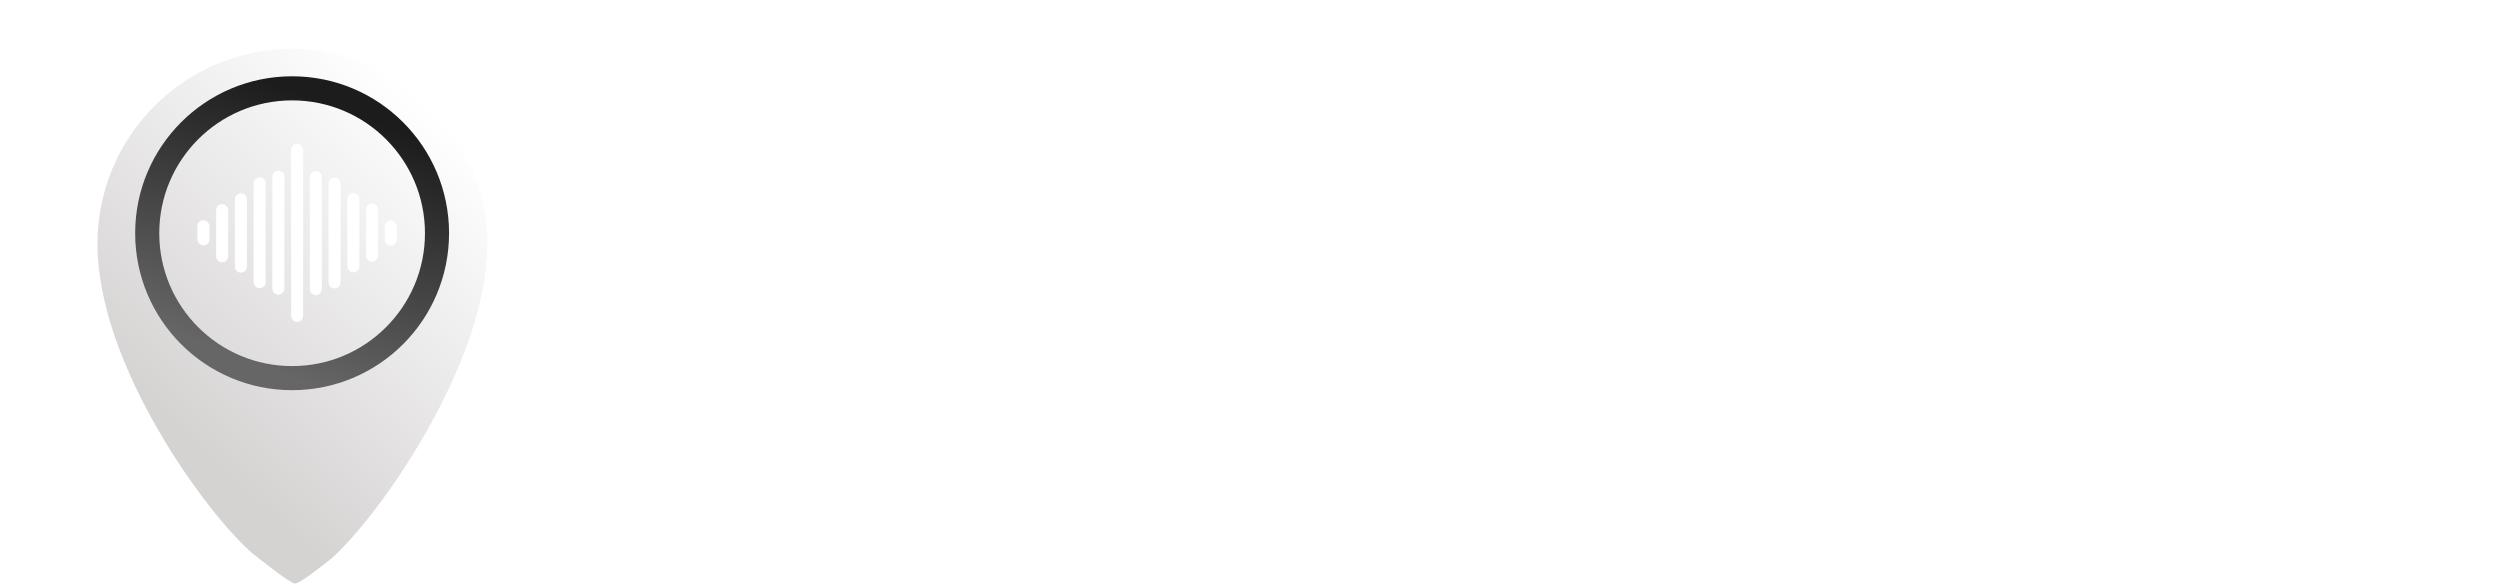 <svg width="1868" height="437" viewBox="0 0 1868 437" fill="none" xmlns="http://www.w3.org/2000/svg">
<path d="M364.166 182.083C364.166 272.997 280.91 388.565 247.042 417.807C243.887 420.18 224.416 436.016 220.468 436.016C216.521 436.016 191.636 415.751 188.481 413.378C154.613 384.136 72.833 272.997 72.833 182.083C72.833 143.45 88.18 106.399 115.498 79.081C142.816 51.764 179.866 36.416 218.5 36.416C257.133 36.416 294.184 51.764 321.502 79.081C348.819 106.399 364.166 143.45 364.166 182.083Z" fill="url(#paint0_linear_115_658)"/>
<g filter="url(#filter0_i_115_658)">
<path d="M218.266 278.538C278.059 278.538 326.532 230.066 326.532 170.273C326.532 110.479 278.059 62.007 218.266 62.007C158.472 62.007 110 110.479 110 170.273C110 230.066 158.472 278.538 218.266 278.538Z" stroke="url(#paint1_linear_115_658)" stroke-width="18" stroke-linecap="round" stroke-linejoin="round"/>
</g>
<g filter="url(#filter1_d_115_658)">
<path d="M148 165V174.842" stroke="white" stroke-width="9" stroke-linecap="round"/>
</g>
<g filter="url(#filter2_d_115_658)">
<path d="M288 175L288 165.158" stroke="white" stroke-width="9" stroke-linecap="round"/>
</g>
<g filter="url(#filter3_d_115_658)">
<path d="M162 153L162 187.448" stroke="white" stroke-width="9" stroke-linecap="round"/>
</g>
<g filter="url(#filter4_d_115_658)">
<path d="M274 187L274 152.552" stroke="white" stroke-width="9" stroke-linecap="round"/>
</g>
<g filter="url(#filter5_d_115_658)">
<path d="M176 145L176 195.196" stroke="white" stroke-width="9" stroke-linecap="round"/>
</g>
<g filter="url(#filter6_d_115_658)">
<path d="M260 195L260 144.804" stroke="white" stroke-width="9" stroke-linecap="round"/>
</g>
<g filter="url(#filter7_d_115_658)">
<path d="M190 133L190 206.818" stroke="white" stroke-width="9" stroke-linecap="round"/>
</g>
<g filter="url(#filter8_d_115_658)">
<path d="M246 207L246 133.182" stroke="white" stroke-width="9" stroke-linecap="round"/>
</g>
<g filter="url(#filter9_d_115_658)">
<path d="M204 128L204 211.66" stroke="white" stroke-width="9" stroke-linecap="round"/>
</g>
<g filter="url(#filter10_d_115_658)">
<path d="M232 212L232 128.34" stroke="white" stroke-width="9" stroke-linecap="round"/>
</g>
<g filter="url(#filter11_d_115_658)">
<path d="M218 108L218 232.014" stroke="white" stroke-width="9" stroke-linecap="round"/>
</g>
<path d="M608.154 287.414V318H504.502V287.414H608.154ZM516.255 111.828V318H477.314V111.828H516.255ZM671.275 164.787V318H633.751V164.787H671.275ZM631.202 124.714C631.202 119.144 633.09 114.519 636.866 110.837C640.737 107.155 645.929 105.314 652.442 105.314C658.956 105.314 664.101 107.155 667.877 110.837C671.747 114.519 673.683 119.144 673.683 124.714C673.683 130.189 671.747 134.768 667.877 138.449C664.101 142.131 658.956 143.972 652.442 143.972C645.929 143.972 640.737 142.131 636.866 138.449C633.09 134.768 631.202 130.189 631.202 124.714ZM758.044 289.68L793.728 164.787H832.81L780.275 318H756.486L758.044 289.68ZM731.989 164.787L768.098 289.963L769.372 318H745.441L692.766 164.787H731.989ZM919.578 320.832C907.967 320.832 897.535 318.944 888.284 315.168C879.033 311.392 871.15 306.153 864.637 299.45C858.217 292.653 853.261 284.771 849.769 275.803C846.37 266.74 844.671 257.017 844.671 246.633V240.969C844.671 229.169 846.37 218.454 849.769 208.825C853.167 199.102 857.981 190.747 864.212 183.762C870.442 176.776 877.9 171.395 886.585 167.619C895.27 163.843 904.852 161.955 915.33 161.955C926.186 161.955 935.768 163.796 944.075 167.478C952.382 171.065 959.321 176.162 964.891 182.771C970.46 189.379 974.661 197.308 977.493 206.56C980.325 215.716 981.741 225.865 981.741 237.004V252.722H861.663V226.95H944.925V224.118C944.736 218.171 943.603 212.743 941.526 207.834C939.45 202.831 936.24 198.866 931.897 195.939C927.555 192.919 921.938 191.408 915.047 191.408C909.477 191.408 904.616 192.635 900.462 195.09C896.403 197.45 893.004 200.848 890.267 205.285C887.623 209.628 885.641 214.82 884.319 220.861C882.998 226.903 882.337 233.605 882.337 240.969V246.633C882.337 253.052 883.187 258.999 884.886 264.475C886.679 269.95 889.275 274.717 892.674 278.776C896.167 282.741 900.32 285.856 905.135 288.122C910.044 290.293 915.613 291.379 921.844 291.379C929.679 291.379 936.759 289.868 943.084 286.848C949.503 283.732 955.073 279.154 959.793 273.112L978.626 292.653C975.416 297.373 971.074 301.905 965.599 306.247C960.218 310.59 953.704 314.13 946.058 316.867C938.411 319.51 929.585 320.832 919.578 320.832ZM1117.79 264.475C1117.79 260.51 1117.17 256.97 1115.95 253.854C1114.81 250.645 1112.69 247.766 1109.57 245.217C1106.55 242.574 1102.26 240.025 1096.69 237.57C1091.21 235.021 1084.13 232.378 1075.45 229.641C1065.82 226.62 1056.85 223.221 1048.54 219.445C1040.24 215.669 1032.92 211.28 1026.6 206.276C1020.37 201.273 1015.5 195.515 1012.01 189.001C1008.52 182.393 1006.77 174.746 1006.77 166.062C1006.77 157.565 1008.57 149.825 1012.15 142.839C1015.83 135.853 1021.03 129.859 1027.73 124.855C1034.43 119.758 1042.31 115.84 1051.38 113.103C1060.53 110.365 1070.63 108.996 1081.68 108.996C1096.97 108.996 1110.19 111.781 1121.33 117.351C1132.56 122.92 1141.25 130.472 1147.38 140.007C1153.52 149.541 1156.59 160.256 1156.59 172.15H1117.79C1117.79 165.731 1116.42 160.067 1113.68 155.158C1111.04 150.249 1106.98 146.379 1101.5 143.547C1096.12 140.715 1089.33 139.299 1081.11 139.299C1073.18 139.299 1066.57 140.479 1061.29 142.839C1056.1 145.199 1052.18 148.409 1049.54 152.468C1046.99 156.527 1045.71 161.058 1045.71 166.062C1045.71 169.838 1046.61 173.236 1048.4 176.257C1050.2 179.183 1052.89 181.968 1056.47 184.611C1060.06 187.16 1064.5 189.567 1069.78 191.833C1075.17 194.004 1081.4 196.175 1088.48 198.347C1099.8 201.745 1109.72 205.521 1118.21 209.675C1126.8 213.828 1133.93 218.549 1139.59 223.835C1145.35 229.121 1149.65 235.069 1152.48 241.677C1155.41 248.285 1156.87 255.79 1156.87 264.191C1156.87 273.065 1155.12 280.995 1151.63 287.98C1148.14 294.966 1143.13 300.913 1136.62 305.822C1130.11 310.731 1122.27 314.46 1113.11 317.009C1104.05 319.558 1093.9 320.832 1082.67 320.832C1072.66 320.832 1062.75 319.51 1052.93 316.867C1043.21 314.13 1034.38 310.07 1026.45 304.689C1018.52 299.214 1012.2 292.323 1007.48 284.016C1002.76 275.614 1000.4 265.796 1000.4 254.562H1039.48C1039.48 261.076 1040.52 266.646 1042.6 271.271C1044.77 275.803 1047.79 279.532 1051.66 282.458C1055.62 285.29 1060.25 287.367 1065.54 288.688C1070.82 290.01 1076.53 290.671 1082.67 290.671C1090.6 290.671 1097.11 289.585 1102.21 287.414C1107.4 285.148 1111.27 282.033 1113.82 278.068C1116.47 274.104 1117.79 269.572 1117.79 264.475ZM1247.18 291.379C1252.46 291.379 1257.18 290.34 1261.34 288.264C1265.49 286.187 1268.8 283.26 1271.25 279.484C1273.8 275.708 1275.17 271.319 1275.36 266.315H1310.62C1310.43 276.7 1307.5 285.998 1301.84 294.211C1296.17 302.424 1288.62 308.938 1279.18 313.752C1269.83 318.472 1259.36 320.832 1247.74 320.832C1235.94 320.832 1225.65 318.85 1216.88 314.885C1208.1 310.92 1200.78 305.397 1194.93 298.317C1189.17 291.237 1184.83 283.024 1181.9 273.679C1179.07 264.333 1177.65 254.326 1177.65 243.659V239.128C1177.65 228.461 1179.07 218.454 1181.9 209.108C1184.83 199.763 1189.17 191.55 1194.93 184.47C1200.78 177.39 1208.1 171.867 1216.88 167.902C1225.65 163.938 1235.9 161.955 1247.6 161.955C1259.97 161.955 1270.83 164.362 1280.17 169.177C1289.61 173.991 1296.97 180.788 1302.26 189.567C1307.64 198.347 1310.43 208.684 1310.62 220.578H1275.36C1275.17 215.103 1273.94 210.194 1271.67 205.852C1269.41 201.509 1266.2 198.016 1262.05 195.373C1257.89 192.73 1252.84 191.408 1246.89 191.408C1240.57 191.408 1235.28 192.73 1231.04 195.373C1226.88 198.016 1223.62 201.651 1221.26 206.276C1219 210.808 1217.39 215.905 1216.45 221.569C1215.6 227.139 1215.18 232.992 1215.18 239.128V243.659C1215.18 249.89 1215.6 255.837 1216.45 261.501C1217.39 267.165 1219 272.263 1221.26 276.794C1223.62 281.231 1226.88 284.771 1231.04 287.414C1235.28 290.057 1240.66 291.379 1247.18 291.379ZM1420.18 285.432V214.772C1420.18 209.58 1419.28 205.096 1417.49 201.32C1415.7 197.544 1412.96 194.618 1409.28 192.541C1405.6 190.464 1400.92 189.426 1395.26 189.426C1390.26 189.426 1385.87 190.275 1382.09 191.975C1378.41 193.674 1375.58 196.081 1373.59 199.196C1371.61 202.217 1370.62 205.71 1370.62 209.675H1333.1C1333.1 203.35 1334.61 197.355 1337.63 191.691C1340.65 185.933 1344.94 180.835 1350.51 176.398C1356.18 171.867 1362.93 168.327 1370.76 165.778C1378.69 163.229 1387.57 161.955 1397.38 161.955C1409 161.955 1419.33 163.938 1428.39 167.902C1437.55 171.773 1444.73 177.626 1449.92 185.461C1455.2 193.296 1457.85 203.161 1457.85 215.056V281.892C1457.85 289.538 1458.32 296.099 1459.26 301.574C1460.3 306.955 1461.81 311.628 1463.79 315.593V318H1425.7C1423.91 314.13 1422.54 309.221 1421.6 303.273C1420.65 297.232 1420.18 291.285 1420.18 285.432ZM1425.42 224.685L1425.7 246.916H1402.06C1396.2 246.916 1391.06 247.53 1386.62 248.757C1382.19 249.89 1378.55 251.589 1375.72 253.854C1372.89 256.026 1370.76 258.669 1369.35 261.784C1367.93 264.805 1367.22 268.251 1367.22 272.121C1367.22 275.897 1368.07 279.296 1369.77 282.316C1371.57 285.337 1374.11 287.744 1377.42 289.538C1380.82 291.237 1384.78 292.087 1389.31 292.087C1395.92 292.087 1401.68 290.765 1406.59 288.122C1411.5 285.384 1415.32 282.08 1418.06 278.21C1420.8 274.34 1422.26 270.658 1422.45 267.165L1433.21 283.308C1431.89 287.178 1429.9 291.285 1427.26 295.627C1424.62 299.969 1421.22 304.029 1417.07 307.805C1412.91 311.581 1407.91 314.696 1402.06 317.15C1396.2 319.605 1389.41 320.832 1381.67 320.832C1371.75 320.832 1362.88 318.85 1355.04 314.885C1347.21 310.92 1341.03 305.492 1336.5 298.601C1331.96 291.709 1329.7 283.874 1329.7 275.095C1329.7 266.976 1331.21 259.802 1334.23 253.571C1337.25 247.341 1341.73 242.102 1347.68 237.854C1353.63 233.511 1360.99 230.254 1369.77 228.083C1378.65 225.817 1388.79 224.685 1400.22 224.685H1425.42ZM1529.18 194.24V376.906H1491.66V164.787H1526.35L1529.18 194.24ZM1627.59 239.836V242.81C1627.59 253.949 1626.27 264.286 1623.63 273.82C1621.08 283.26 1617.31 291.521 1612.3 298.601C1607.3 305.586 1601.07 311.062 1593.61 315.026C1586.25 318.897 1577.75 320.832 1568.12 320.832C1558.68 320.832 1550.47 319.038 1543.48 315.451C1536.5 311.77 1530.6 306.577 1525.78 299.875C1520.97 293.173 1517.1 285.384 1514.17 276.511C1511.34 267.543 1509.22 257.772 1507.8 247.199V237.712C1509.22 226.478 1511.34 216.283 1514.17 207.126C1517.1 197.875 1520.97 189.898 1525.78 183.195C1530.6 176.398 1536.45 171.159 1543.34 167.478C1550.33 163.796 1558.49 161.955 1567.84 161.955C1577.56 161.955 1586.11 163.796 1593.47 167.478C1600.93 171.159 1607.2 176.446 1612.3 183.337C1617.4 190.228 1621.22 198.441 1623.77 207.976C1626.32 217.51 1627.59 228.13 1627.59 239.836ZM1590.07 242.81V239.836C1590.07 233.039 1589.46 226.761 1588.23 221.003C1587 215.15 1585.11 210.052 1582.57 205.71C1580.02 201.273 1576.71 197.827 1572.65 195.373C1568.59 192.919 1563.69 191.691 1557.93 191.691C1552.17 191.691 1547.21 192.635 1543.06 194.523C1538.9 196.411 1535.51 199.102 1532.86 202.595C1530.22 206.088 1528.14 210.241 1526.63 215.056C1525.22 219.776 1524.27 225.015 1523.8 230.773V254.279C1524.65 261.265 1526.3 267.543 1528.76 273.112C1531.21 278.682 1534.8 283.119 1539.52 286.423C1544.33 289.727 1550.56 291.379 1558.21 291.379C1563.97 291.379 1568.88 290.104 1572.94 287.556C1577 285.007 1580.3 281.514 1582.85 277.077C1585.4 272.546 1587.24 267.354 1588.37 261.501C1589.5 255.648 1590.07 249.418 1590.07 242.81ZM1723.99 320.832C1712.38 320.832 1701.95 318.944 1692.7 315.168C1683.45 311.392 1675.56 306.153 1669.05 299.45C1662.63 292.653 1657.68 284.771 1654.18 275.803C1650.78 266.74 1649.08 257.017 1649.08 246.633V240.969C1649.08 229.169 1650.78 218.454 1654.18 208.825C1657.58 199.102 1662.4 190.747 1668.63 183.762C1674.86 176.776 1682.31 171.395 1691 167.619C1699.68 163.843 1709.27 161.955 1719.74 161.955C1730.6 161.955 1740.18 163.796 1748.49 167.478C1756.8 171.065 1763.74 176.162 1769.3 182.771C1774.87 189.379 1779.08 197.308 1781.91 206.56C1784.74 215.716 1786.16 225.865 1786.16 237.004V252.722H1666.08V226.95H1749.34V224.118C1749.15 218.171 1748.02 212.743 1745.94 207.834C1743.86 202.831 1740.65 198.866 1736.31 195.939C1731.97 192.919 1726.35 191.408 1719.46 191.408C1713.89 191.408 1709.03 192.635 1704.88 195.09C1700.82 197.45 1697.42 200.848 1694.68 205.285C1692.04 209.628 1690.06 214.82 1688.73 220.861C1687.41 226.903 1686.75 233.605 1686.75 240.969V246.633C1686.75 253.052 1687.6 258.999 1689.3 264.475C1691.09 269.95 1693.69 274.717 1697.09 278.776C1700.58 282.741 1704.73 285.856 1709.55 288.122C1714.46 290.293 1720.03 291.379 1726.26 291.379C1734.09 291.379 1741.17 289.868 1747.5 286.848C1753.92 283.732 1759.49 279.154 1764.21 273.112L1783.04 292.653C1779.83 297.373 1775.49 301.905 1770.01 306.247C1764.63 310.59 1758.12 314.13 1750.47 316.867C1742.83 319.51 1734 320.832 1723.99 320.832Z" fill="white"/>
<defs>
<filter id="filter0_i_115_658" x="101" y="53.007" width="234.531" height="238.531" filterUnits="userSpaceOnUse" color-interpolation-filters="sRGB">
<feFlood flood-opacity="0" result="BackgroundImageFix"/>
<feBlend mode="normal" in="SourceGraphic" in2="BackgroundImageFix" result="shape"/>
<feColorMatrix in="SourceAlpha" type="matrix" values="0 0 0 0 0 0 0 0 0 0 0 0 0 0 0 0 0 0 127 0" result="hardAlpha"/>
<feOffset dy="4"/>
<feGaussianBlur stdDeviation="2"/>
<feComposite in2="hardAlpha" operator="arithmetic" k2="-1" k3="1"/>
<feColorMatrix type="matrix" values="0 0 0 0 0 0 0 0 0 0 0 0 0 0 0 0 0 0 0.25 0"/>
<feBlend mode="normal" in2="shape" result="effect1_innerShadow_115_658"/>
</filter>
<filter id="filter1_d_115_658" x="143.5" y="160.5" width="17" height="26.842" filterUnits="userSpaceOnUse" color-interpolation-filters="sRGB">
<feFlood flood-opacity="0" result="BackgroundImageFix"/>
<feColorMatrix in="SourceAlpha" type="matrix" values="0 0 0 0 0 0 0 0 0 0 0 0 0 0 0 0 0 0 127 0" result="hardAlpha"/>
<feOffset dx="4" dy="4"/>
<feGaussianBlur stdDeviation="2"/>
<feComposite in2="hardAlpha" operator="out"/>
<feColorMatrix type="matrix" values="0 0 0 0 0 0 0 0 0 0 0 0 0 0 0 0 0 0 0.3 0"/>
<feBlend mode="normal" in2="BackgroundImageFix" result="effect1_dropShadow_115_658"/>
<feBlend mode="normal" in="SourceGraphic" in2="effect1_dropShadow_115_658" result="shape"/>
</filter>
<filter id="filter2_d_115_658" x="283.5" y="160.658" width="17" height="26.842" filterUnits="userSpaceOnUse" color-interpolation-filters="sRGB">
<feFlood flood-opacity="0" result="BackgroundImageFix"/>
<feColorMatrix in="SourceAlpha" type="matrix" values="0 0 0 0 0 0 0 0 0 0 0 0 0 0 0 0 0 0 127 0" result="hardAlpha"/>
<feOffset dx="4" dy="4"/>
<feGaussianBlur stdDeviation="2"/>
<feComposite in2="hardAlpha" operator="out"/>
<feColorMatrix type="matrix" values="0 0 0 0 0 0 0 0 0 0 0 0 0 0 0 0 0 0 0.3 0"/>
<feBlend mode="normal" in2="BackgroundImageFix" result="effect1_dropShadow_115_658"/>
<feBlend mode="normal" in="SourceGraphic" in2="effect1_dropShadow_115_658" result="shape"/>
</filter>
<filter id="filter3_d_115_658" x="157.5" y="148.5" width="17" height="51.448" filterUnits="userSpaceOnUse" color-interpolation-filters="sRGB">
<feFlood flood-opacity="0" result="BackgroundImageFix"/>
<feColorMatrix in="SourceAlpha" type="matrix" values="0 0 0 0 0 0 0 0 0 0 0 0 0 0 0 0 0 0 127 0" result="hardAlpha"/>
<feOffset dx="4" dy="4"/>
<feGaussianBlur stdDeviation="2"/>
<feComposite in2="hardAlpha" operator="out"/>
<feColorMatrix type="matrix" values="0 0 0 0 0 0 0 0 0 0 0 0 0 0 0 0 0 0 0.3 0"/>
<feBlend mode="normal" in2="BackgroundImageFix" result="effect1_dropShadow_115_658"/>
<feBlend mode="normal" in="SourceGraphic" in2="effect1_dropShadow_115_658" result="shape"/>
</filter>
<filter id="filter4_d_115_658" x="269.5" y="148.052" width="17" height="51.448" filterUnits="userSpaceOnUse" color-interpolation-filters="sRGB">
<feFlood flood-opacity="0" result="BackgroundImageFix"/>
<feColorMatrix in="SourceAlpha" type="matrix" values="0 0 0 0 0 0 0 0 0 0 0 0 0 0 0 0 0 0 127 0" result="hardAlpha"/>
<feOffset dx="4" dy="4"/>
<feGaussianBlur stdDeviation="2"/>
<feComposite in2="hardAlpha" operator="out"/>
<feColorMatrix type="matrix" values="0 0 0 0 0 0 0 0 0 0 0 0 0 0 0 0 0 0 0.3 0"/>
<feBlend mode="normal" in2="BackgroundImageFix" result="effect1_dropShadow_115_658"/>
<feBlend mode="normal" in="SourceGraphic" in2="effect1_dropShadow_115_658" result="shape"/>
</filter>
<filter id="filter5_d_115_658" x="171.5" y="140.5" width="17" height="67.196" filterUnits="userSpaceOnUse" color-interpolation-filters="sRGB">
<feFlood flood-opacity="0" result="BackgroundImageFix"/>
<feColorMatrix in="SourceAlpha" type="matrix" values="0 0 0 0 0 0 0 0 0 0 0 0 0 0 0 0 0 0 127 0" result="hardAlpha"/>
<feOffset dx="4" dy="4"/>
<feGaussianBlur stdDeviation="2"/>
<feComposite in2="hardAlpha" operator="out"/>
<feColorMatrix type="matrix" values="0 0 0 0 0 0 0 0 0 0 0 0 0 0 0 0 0 0 0.3 0"/>
<feBlend mode="normal" in2="BackgroundImageFix" result="effect1_dropShadow_115_658"/>
<feBlend mode="normal" in="SourceGraphic" in2="effect1_dropShadow_115_658" result="shape"/>
</filter>
<filter id="filter6_d_115_658" x="255.5" y="140.304" width="17" height="67.196" filterUnits="userSpaceOnUse" color-interpolation-filters="sRGB">
<feFlood flood-opacity="0" result="BackgroundImageFix"/>
<feColorMatrix in="SourceAlpha" type="matrix" values="0 0 0 0 0 0 0 0 0 0 0 0 0 0 0 0 0 0 127 0" result="hardAlpha"/>
<feOffset dx="4" dy="4"/>
<feGaussianBlur stdDeviation="2"/>
<feComposite in2="hardAlpha" operator="out"/>
<feColorMatrix type="matrix" values="0 0 0 0 0 0 0 0 0 0 0 0 0 0 0 0 0 0 0.3 0"/>
<feBlend mode="normal" in2="BackgroundImageFix" result="effect1_dropShadow_115_658"/>
<feBlend mode="normal" in="SourceGraphic" in2="effect1_dropShadow_115_658" result="shape"/>
</filter>
<filter id="filter7_d_115_658" x="185.5" y="128.5" width="17" height="90.818" filterUnits="userSpaceOnUse" color-interpolation-filters="sRGB">
<feFlood flood-opacity="0" result="BackgroundImageFix"/>
<feColorMatrix in="SourceAlpha" type="matrix" values="0 0 0 0 0 0 0 0 0 0 0 0 0 0 0 0 0 0 127 0" result="hardAlpha"/>
<feOffset dx="4" dy="4"/>
<feGaussianBlur stdDeviation="2"/>
<feComposite in2="hardAlpha" operator="out"/>
<feColorMatrix type="matrix" values="0 0 0 0 0 0 0 0 0 0 0 0 0 0 0 0 0 0 0.3 0"/>
<feBlend mode="normal" in2="BackgroundImageFix" result="effect1_dropShadow_115_658"/>
<feBlend mode="normal" in="SourceGraphic" in2="effect1_dropShadow_115_658" result="shape"/>
</filter>
<filter id="filter8_d_115_658" x="241.5" y="128.682" width="17" height="90.818" filterUnits="userSpaceOnUse" color-interpolation-filters="sRGB">
<feFlood flood-opacity="0" result="BackgroundImageFix"/>
<feColorMatrix in="SourceAlpha" type="matrix" values="0 0 0 0 0 0 0 0 0 0 0 0 0 0 0 0 0 0 127 0" result="hardAlpha"/>
<feOffset dx="4" dy="4"/>
<feGaussianBlur stdDeviation="2"/>
<feComposite in2="hardAlpha" operator="out"/>
<feColorMatrix type="matrix" values="0 0 0 0 0 0 0 0 0 0 0 0 0 0 0 0 0 0 0.3 0"/>
<feBlend mode="normal" in2="BackgroundImageFix" result="effect1_dropShadow_115_658"/>
<feBlend mode="normal" in="SourceGraphic" in2="effect1_dropShadow_115_658" result="shape"/>
</filter>
<filter id="filter9_d_115_658" x="199.5" y="123.5" width="17" height="100.66" filterUnits="userSpaceOnUse" color-interpolation-filters="sRGB">
<feFlood flood-opacity="0" result="BackgroundImageFix"/>
<feColorMatrix in="SourceAlpha" type="matrix" values="0 0 0 0 0 0 0 0 0 0 0 0 0 0 0 0 0 0 127 0" result="hardAlpha"/>
<feOffset dx="4" dy="4"/>
<feGaussianBlur stdDeviation="2"/>
<feComposite in2="hardAlpha" operator="out"/>
<feColorMatrix type="matrix" values="0 0 0 0 0 0 0 0 0 0 0 0 0 0 0 0 0 0 0.3 0"/>
<feBlend mode="normal" in2="BackgroundImageFix" result="effect1_dropShadow_115_658"/>
<feBlend mode="normal" in="SourceGraphic" in2="effect1_dropShadow_115_658" result="shape"/>
</filter>
<filter id="filter10_d_115_658" x="227.5" y="123.84" width="17" height="100.66" filterUnits="userSpaceOnUse" color-interpolation-filters="sRGB">
<feFlood flood-opacity="0" result="BackgroundImageFix"/>
<feColorMatrix in="SourceAlpha" type="matrix" values="0 0 0 0 0 0 0 0 0 0 0 0 0 0 0 0 0 0 127 0" result="hardAlpha"/>
<feOffset dx="4" dy="4"/>
<feGaussianBlur stdDeviation="2"/>
<feComposite in2="hardAlpha" operator="out"/>
<feColorMatrix type="matrix" values="0 0 0 0 0 0 0 0 0 0 0 0 0 0 0 0 0 0 0.3 0"/>
<feBlend mode="normal" in2="BackgroundImageFix" result="effect1_dropShadow_115_658"/>
<feBlend mode="normal" in="SourceGraphic" in2="effect1_dropShadow_115_658" result="shape"/>
</filter>
<filter id="filter11_d_115_658" x="213.5" y="103.5" width="17" height="141.013" filterUnits="userSpaceOnUse" color-interpolation-filters="sRGB">
<feFlood flood-opacity="0" result="BackgroundImageFix"/>
<feColorMatrix in="SourceAlpha" type="matrix" values="0 0 0 0 0 0 0 0 0 0 0 0 0 0 0 0 0 0 127 0" result="hardAlpha"/>
<feOffset dx="4" dy="4"/>
<feGaussianBlur stdDeviation="2"/>
<feComposite in2="hardAlpha" operator="out"/>
<feColorMatrix type="matrix" values="0 0 0 0 0 0 0 0 0 0 0 0 0 0 0 0 0 0 0.3 0"/>
<feBlend mode="normal" in2="BackgroundImageFix" result="effect1_dropShadow_115_658"/>
<feBlend mode="normal" in="SourceGraphic" in2="effect1_dropShadow_115_658" result="shape"/>
</filter>
<linearGradient id="paint0_linear_115_658" x1="328.734" y1="88.089" x2="122.045" y2="311.51" gradientUnits="userSpaceOnUse">
<stop stop-color="white"/>
<stop offset="1" stop-color="#D5D2D2"/>
</linearGradient>
<linearGradient id="paint1_linear_115_658" x1="289.851" y1="90.404" x2="218.266" y2="278.538" gradientUnits="userSpaceOnUse">
<stop stop-color="#1C1C1C"/>
<stop offset="1" stop-color="#666666"/>
</linearGradient>
</defs>
</svg>
